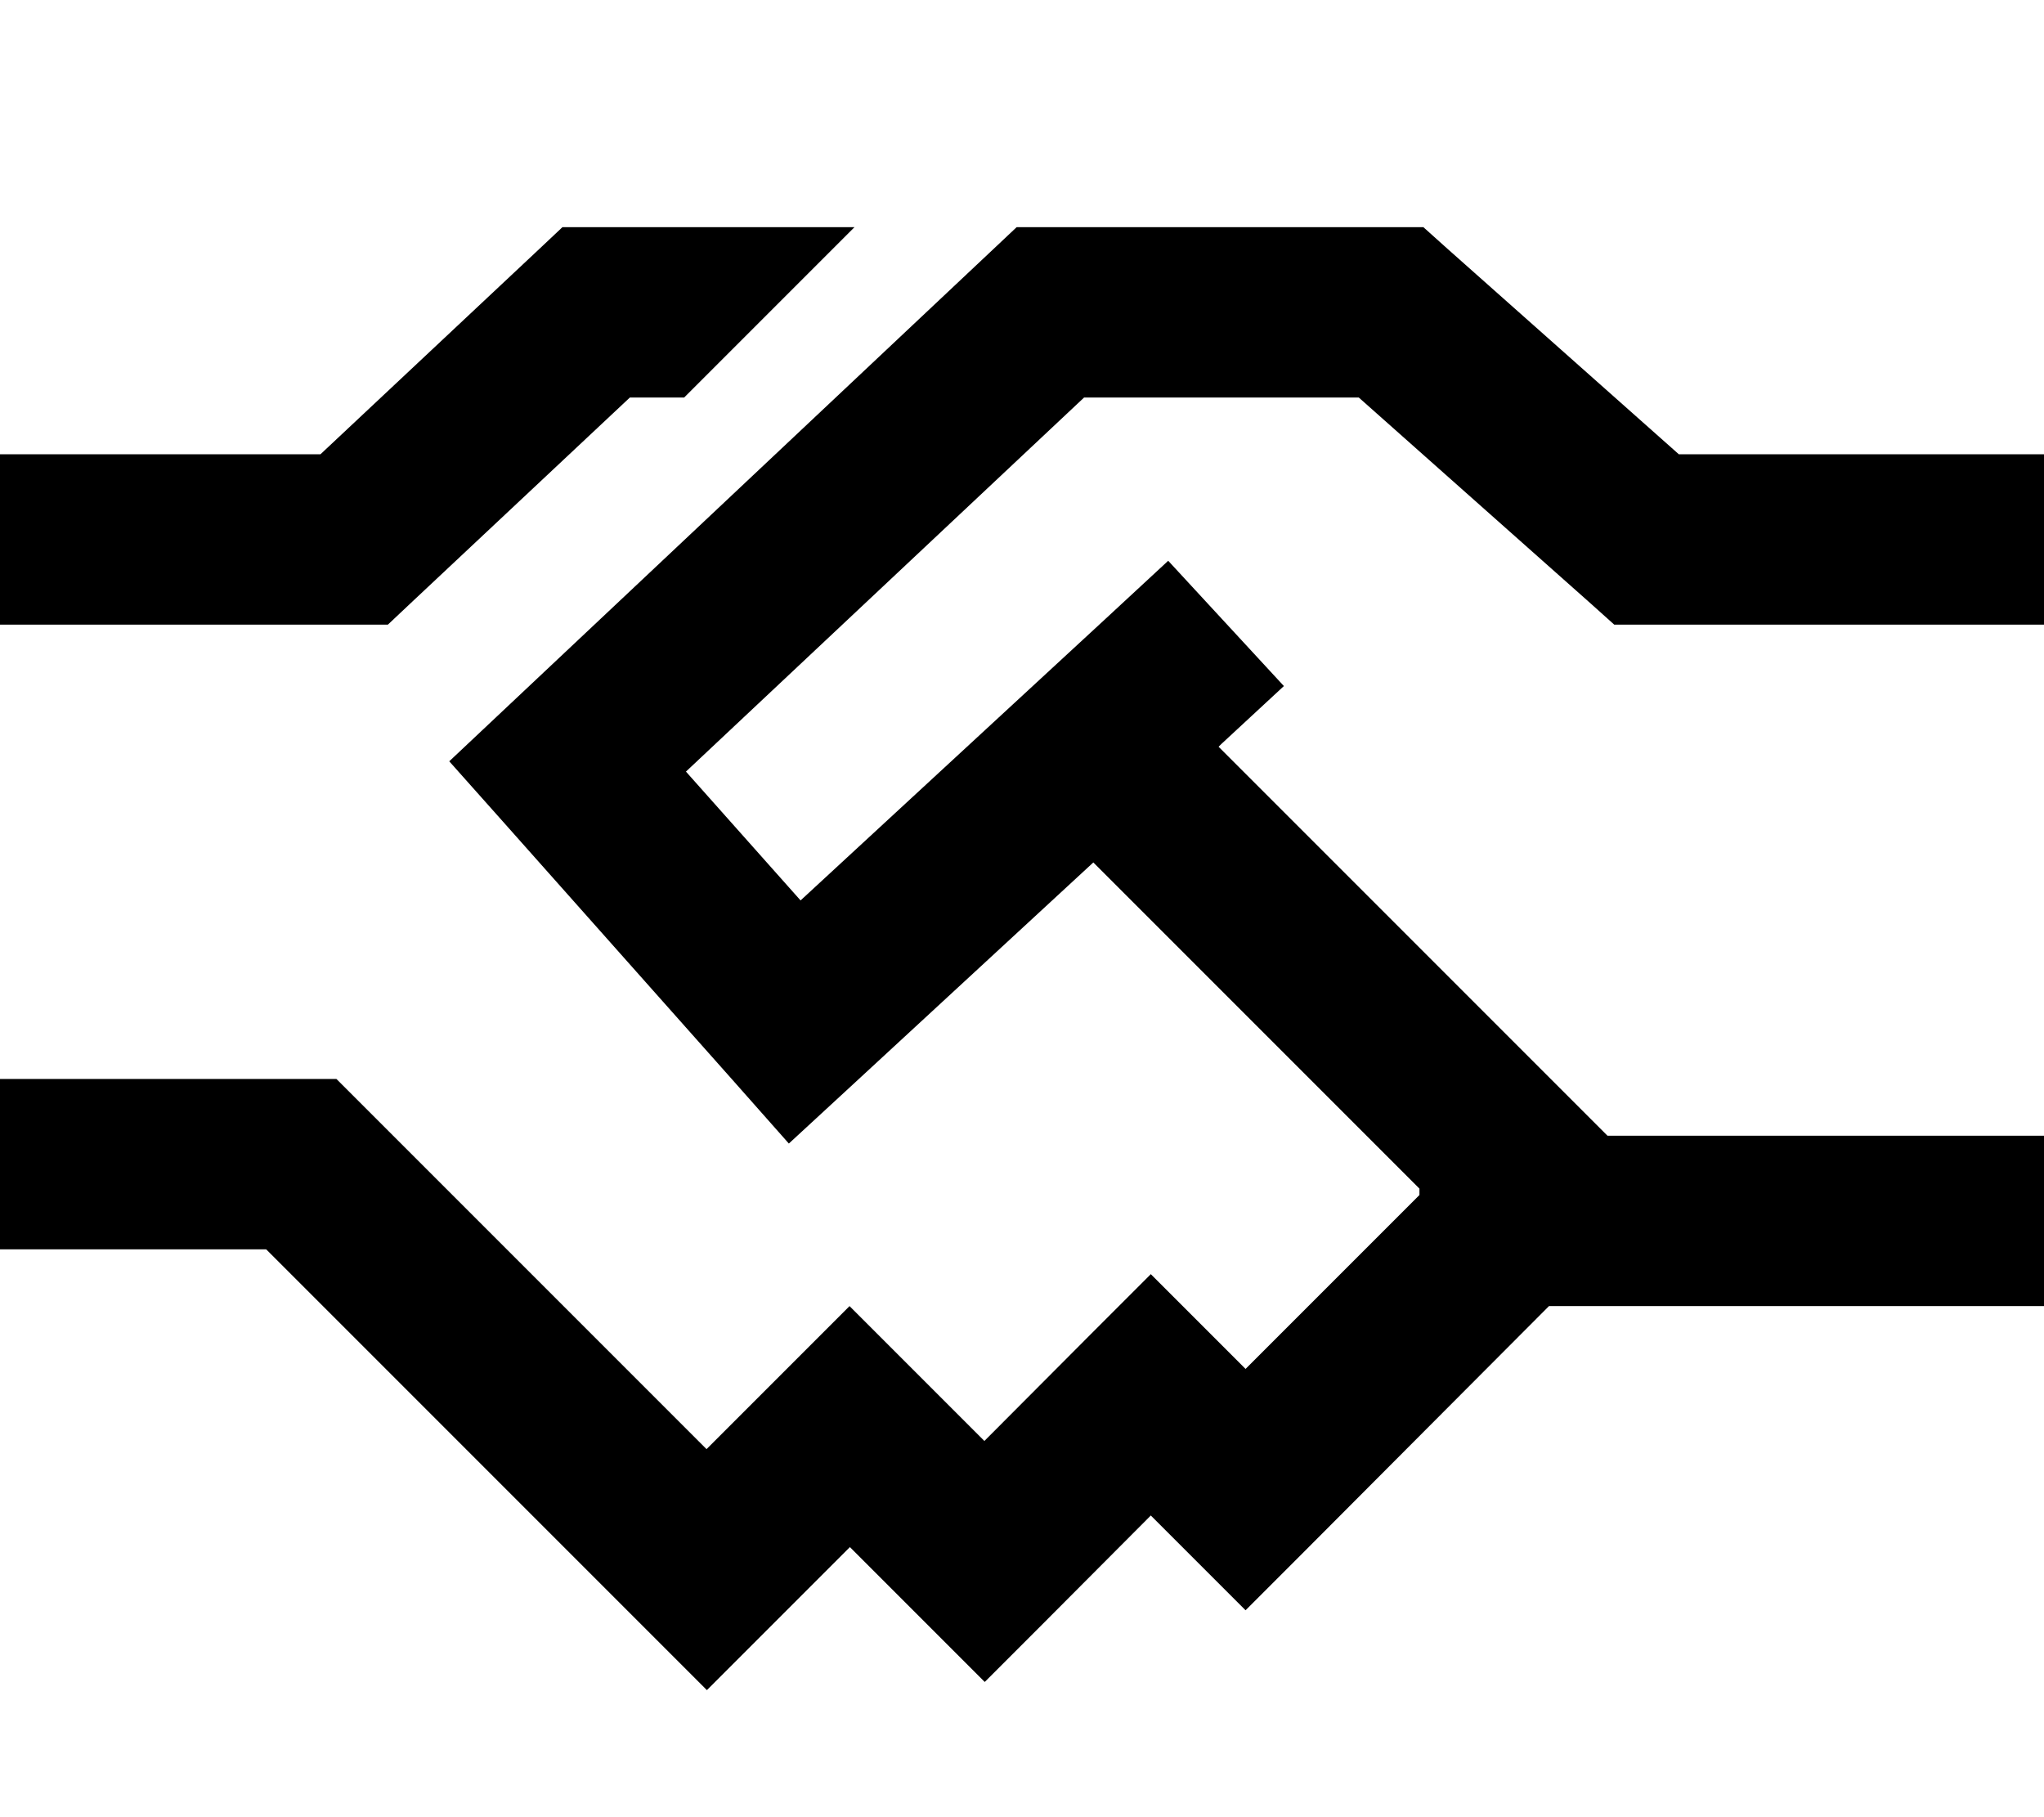 <svg xmlns="http://www.w3.org/2000/svg" viewBox="0 0 576 512"><!--! Font Awesome Pro 6.3.0 by @fontawesome - https://fontawesome.com License - https://fontawesome.com/license (Commercial License) Copyright 2023 Fonticons, Inc. --><path d="M240.8 64H168h-9.5l-6.9 6.5L90.3 128H24 0v48H24 99.8h9.5l6.9-6.5L177.5 112h15.3l48-48zM296 64h-9.5l-6.9 6.5-136 128-17 16 15.5 17.4 64 72 16.2 18.3 18-16.6L308.1 243 400 334.9v1.8l-49 49-9.7-9.7-17-17-17 17L277.4 406l-21-21-17-17-17 17-23.3 23.3-21.3-21.3-17-17-7-7-52-52-7-7H84.9 24 0v48H24 75l45 45 7 7 17 17 38.2 38.2 17 17 17-17 23.3-23.3 21 21 17 17 17-17L324.3 427l9.7 9.7 17 17 17-17L436.5 368H552h24V320H552 453l-1.2-1.2L343.4 210.4l.8-.8 17.6-16.3-32.6-35.3-17.6 16.3-86 79.4-32.3-36.3L305.5 112h77.4l65.2 57.9 6.8 6.1H464h88 24V128H552 473.1L407.9 70.1 401.1 64H392 296z"/></svg>